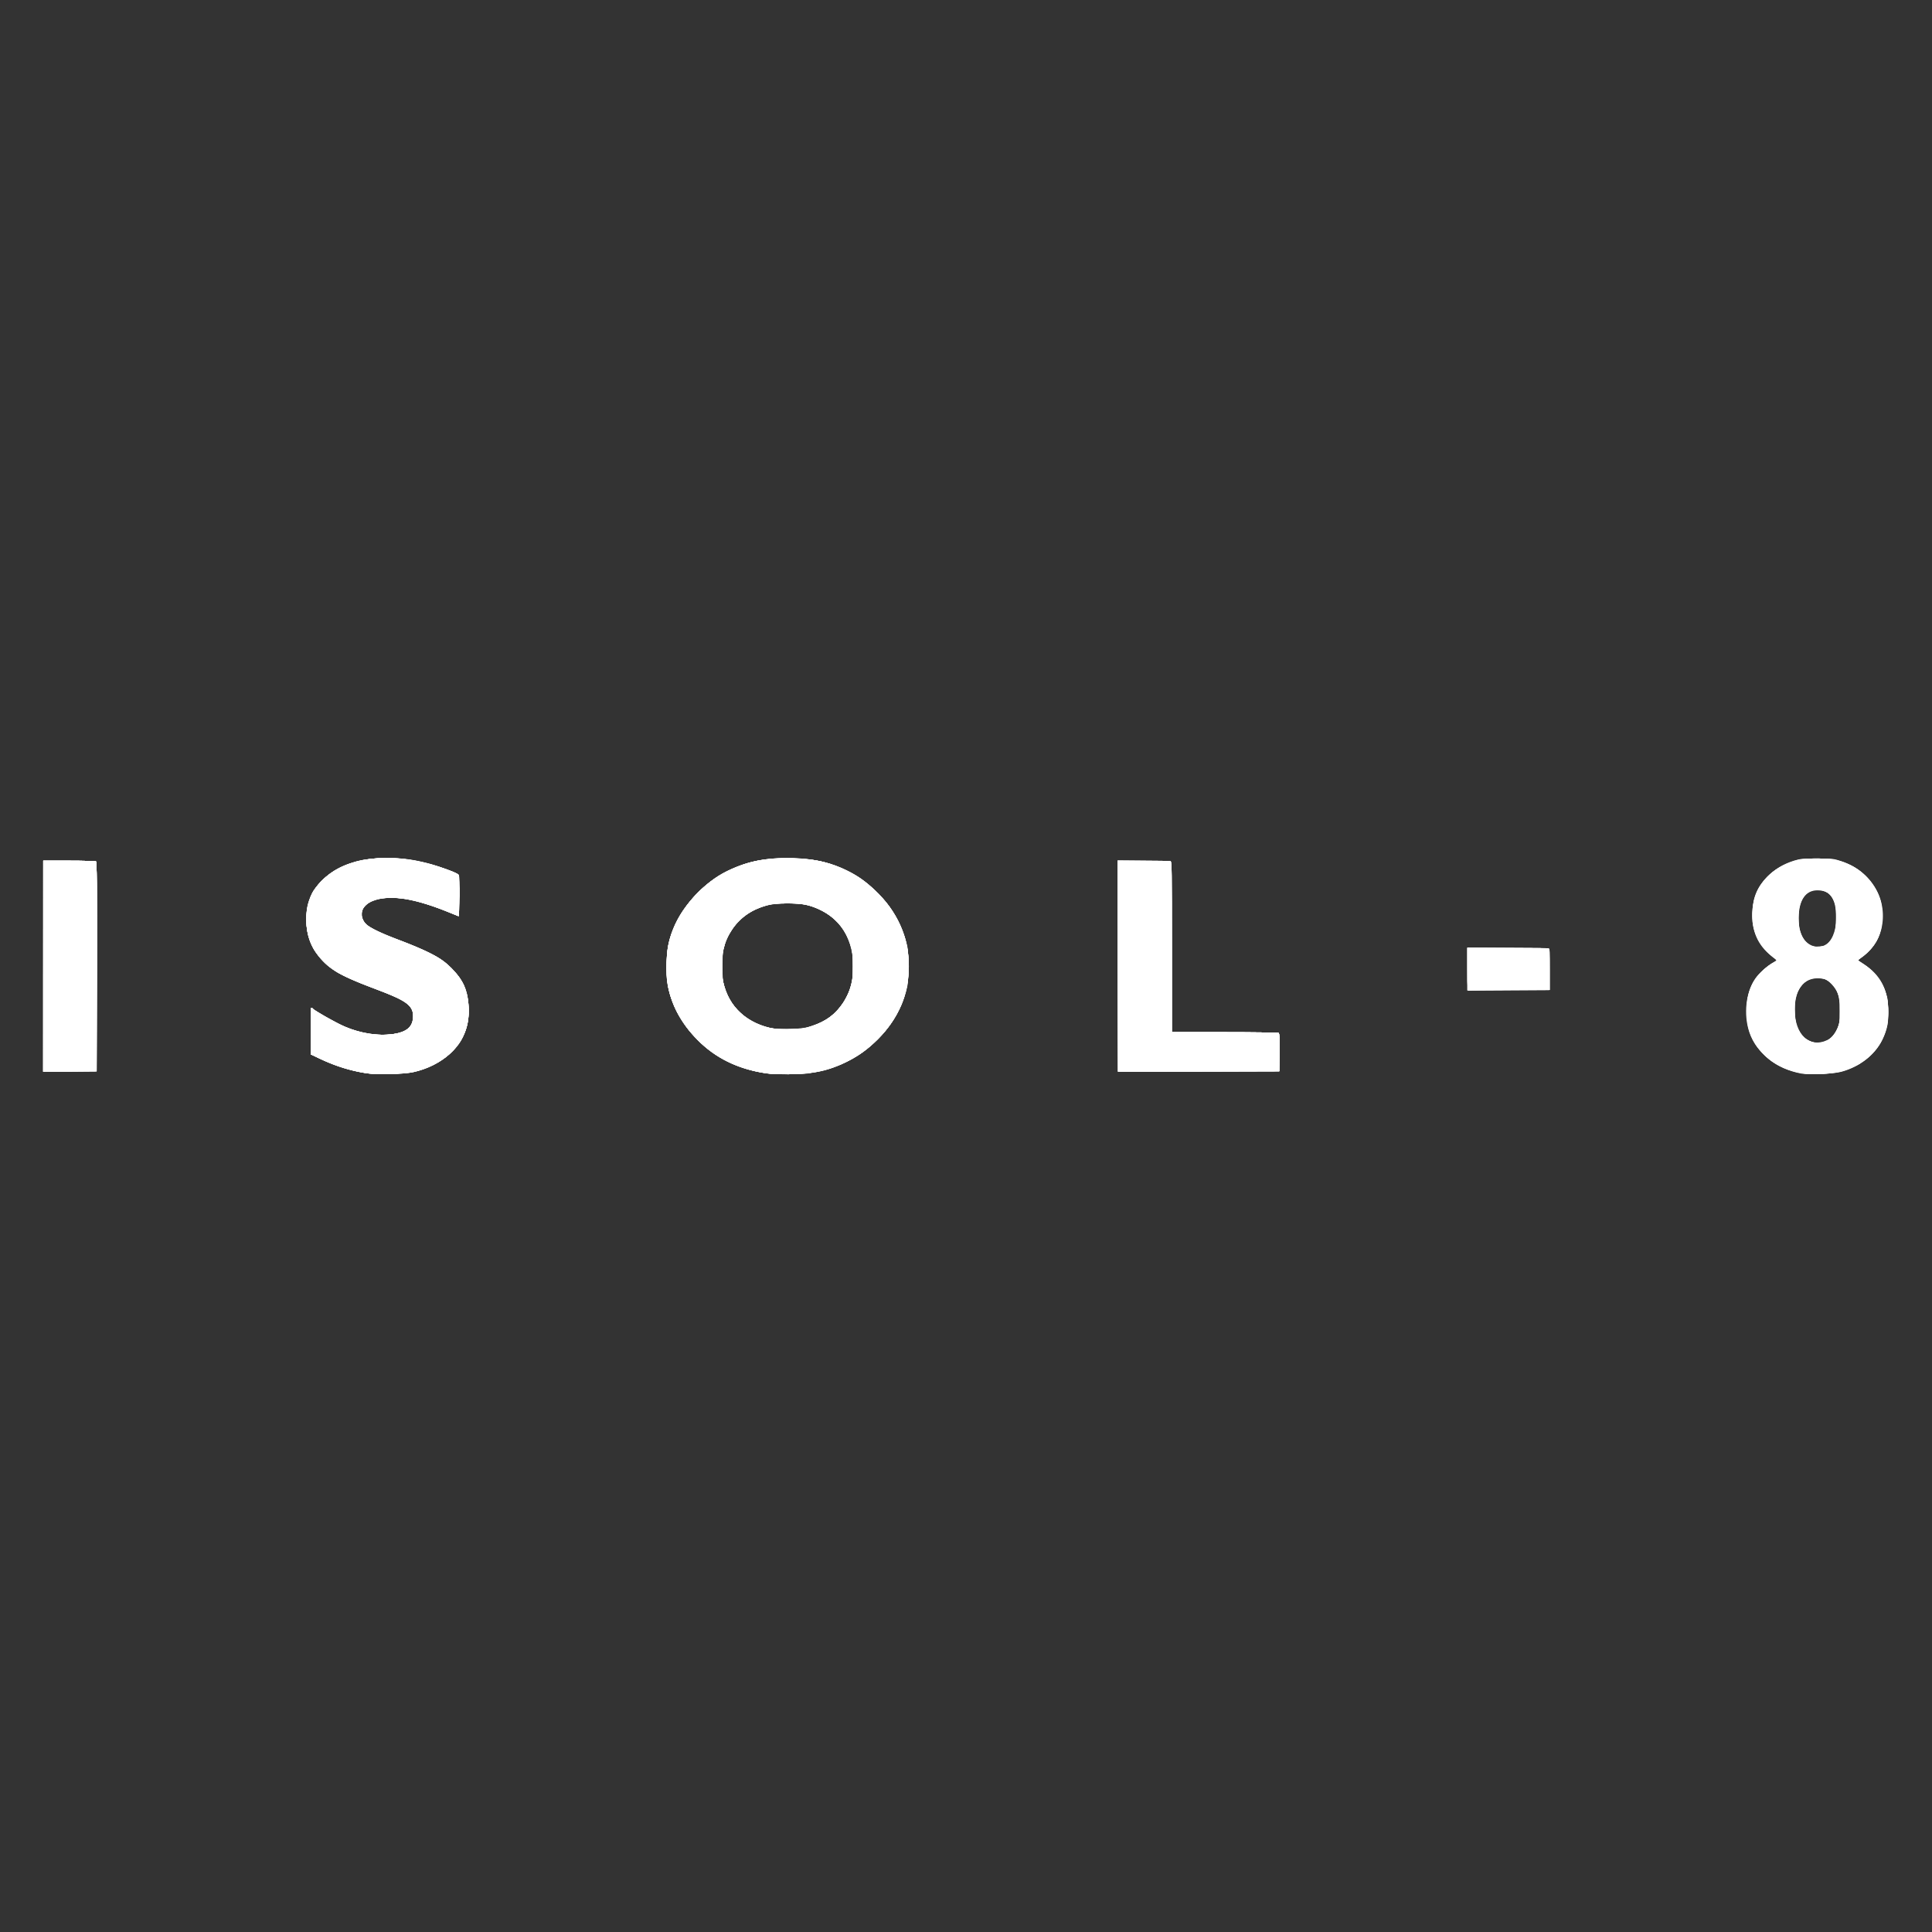 <?xml version="1.0" encoding="UTF-8" standalone="no"?>
<!-- Created with Inkscape (http://www.inkscape.org/) -->

<svg
   xmlns:dc="http://purl.org/dc/elements/1.1/"
   xmlns:cc="http://creativecommons.org/ns#"
   xmlns:rdf="http://www.w3.org/1999/02/22-rdf-syntax-ns#"
   xmlns:svg="http://www.w3.org/2000/svg"
   xmlns="http://www.w3.org/2000/svg"
   xmlns:sodipodi="http://sodipodi.sourceforge.net/DTD/sodipodi-0.dtd"
   xmlns:inkscape="http://www.inkscape.org/namespaces/inkscape"
   id="svg2"
   version="1.1"
   inkscape:version="0.91 r13725"
   xml:space="preserve"
   width="142.001"
   height="142"
   viewBox="0 0 142.001 142"
   sodipodi:docname="isol-8-blanc.svg"><rect x="0" y="0" width="142.001" height="142" fill="#333333" stroke="none"/><defs
     id="defs6"><clipPath
       clipPathUnits="userSpaceOnUse"
       id="clipPath16"><path
         d="m 0,198.43 198.43,0 L 198.43,0 0,0 0,198.43 Z"
         id="path18"
         inkscape:connector-curvature="0" /></clipPath></defs><sodipodi:namedview
     pagecolor="#ffffff"
     bordercolor="#666666"
     borderopacity="1"
     objecttolerance="10"
     gridtolerance="10"
     guidetolerance="10"
     inkscape:pageopacity="0"
     inkscape:pageshadow="2"
     inkscape:window-width="1855"
     inkscape:window-height="1056"
     id="namedview4"
     showgrid="false"
     inkscape:zoom="9.0517159"
     inkscape:cx="22.484202"
     inkscape:cy="51.499077"
     inkscape:window-x="65"
     inkscape:window-y="24"
     inkscape:window-maximized="1"
     inkscape:current-layer="g10"
     fit-margin-top="1"
     fit-margin-left="1"
     fit-margin-right="1"
     fit-margin-bottom="1" /><g
     inkscape:groupmode="layer"
     id="layer2"
     inkscape:label="textes"
     transform="translate(-9,-106.398)" /><g
     id="g10"
     inkscape:groupmode="layer"
     inkscape:label="BUREAU_111_ LOGO COULEUR CMJN FOND BLANC"
     transform="matrix(1.25,0,0,-1.25,-4.318,146.32)"><g
       id="g4589"
       transform="matrix(0.066,0,0,0.066,55.943,58.032)"
       style="fill:#ffffff;fill-opacity:1"><path
         style="fill:#ffffff;fill-opacity:1"
         d="m -472.792,-61.224 c -11.374,2.016 -27.512,7.3 -37.816,12.382 l -7.784,3.84 0,20.654 c 0,18.764 0.362,22.505 1.93,19.966 0.646,-1.045 16.402,-10.209 23.602,-13.727 8.886,-4.343 17.433,-7.068 26.403,-8.421 9.23,-1.391 14.287,-1.455 21.911,-0.273 11.314,1.753 16.531,6.003 17.195,14.008 0.866,10.44 -4.836,15.208 -29.042,24.284 -35.8,13.423 -44.972,18.549 -54.815,30.636 -7.77,9.542 -11.153,19.453 -11.173,32.741 -0.015,9.932 1,14.714 4.806,22.639 5.458,11.367 17.694,21.633 32.012,26.858 10.506,3.834 16.156,4.792 31.171,5.285 15.32,0.502 24.473,-0.471 39.43,-4.193 9.148,-2.276 26.571,-8.636 28.244,-10.309 1.751,-1.751 1.297,-36.902 -0.474,-36.712 -0.66,0.071 -4.766,1.611 -9.124,3.423 -16.854,7.007 -33.164,11.471 -45.713,12.512 -11.97,0.993 -24.1,-2.267 -28.678,-7.708 -2.697,-3.205 -2.899,-9.251 -0.441,-13.227 3.031,-4.904 8.425,-7.601 39.956,-19.977 20.913,-8.208 29.551,-13.15 38.225,-21.867 10.552,-10.604 14.529,-19.552 15.188,-34.167 0.49,-10.872 -1.025,-18.795 -5.261,-27.517 -5.319,-10.953 -18.073,-21.688 -32.323,-27.206 -10.051,-3.892 -16.507,-4.918 -33.029,-5.249 -12.707,-0.255 -16.709,-0.038 -24.4,1.326 z m 362.8,-1.12 c -26.398,3.425 -47.664,13.539 -64.321,30.588 -14.329,14.667 -22.675,30.186 -26.126,48.577 -2.025,10.794 -1.265,30.076 1.589,40.283 4.464,15.968 11.984,28.392 25.219,41.665 10.531,10.561 18.674,16.379 29.753,21.259 15.857,6.985 30.492,9.864 50.183,9.871 32.225,0.012 56.406,-8.701 76.785,-27.667 C -2.128,88.476 7.378,73.031 12.106,55.089 13.779,48.74 13.994,46.186 13.961,33.105 13.927,19.639 13.732,17.594 11.788,10.408 4.289,-17.309 -18.146,-42.26 -46.392,-54.294 c -7.641,-3.256 -19.693,-6.469 -29.058,-7.746 -5.838,-0.797 -29.16,-1.001 -34.542,-0.303 z m 35.514,41.821 c 14.29,4.1 23.809,11.133 31.435,23.228 5.322,8.441 7.851,18.361 7.851,30.8 0,27.946 -15.266,48.062 -41.416,54.571 -8.181,2.036 -27.372,1.804 -35.613,-0.431 -17.958,-4.87 -31.142,-17.005 -37.092,-34.14 -2.075,-5.975 -2.224,-7.276 -2.25,-19.6 -0.026,-12.43 0.107,-13.611 2.281,-20.245 6.256,-19.086 21.73,-31.834 43.419,-35.77 6.778,-1.23 24.733,-0.322 31.387,1.587 z m 883.95,-41.603 c -21.951,3.996 -40.05,18.375 -46.23,36.727 -5.348,15.882 -3.18,35.638 5.255,47.886 3.241,4.706 10.923,11.637 15.739,14.2 1.634,0.87 2.972,1.816 2.972,2.103 0,0.286 -1.89,1.983 -4.2,3.769 -12.276,9.495 -18.002,22.645 -17.131,39.346 0.717,13.746 4.492,22.433 13.77,31.689 6.593,6.577 14.007,11.013 23.151,13.852 5.831,1.81 7.712,1.99 20.81,1.986 14.056,-0.005 14.583,-0.066 22.069,-2.561 26.548,-8.849 41.445,-34.586 35.057,-60.565 -2.565,-10.434 -9.139,-19.497 -18.928,-26.097 l -1.924,-1.297 5.601,-3.724 c 14.123,-9.389 20.749,-21.505 21.482,-39.282 0.494,-11.985 -0.859,-19.027 -5.441,-28.319 -6.433,-13.048 -20.56,-23.955 -36.471,-28.158 -6.966,-1.84 -28.775,-2.792 -35.582,-1.553 z m 23.071,29.752 c 3.717,1.738 6.695,5.22 9.315,10.893 1.535,3.324 1.749,5.156 1.749,14.987 0,9.2 -0.286,11.986 -1.6,15.6 -2.004,5.51 -8.38,12.276 -12.31,13.062 -16.126,3.225 -25.98,-7.179 -26.011,-27.462 -0.034,-22.101 13.115,-34.44 28.857,-27.079 z m -0.097,85.855 c 5.664,4.32 8.878,14.967 8.096,26.825 -0.962,14.601 -5.946,20.8 -16.722,20.8 -10.599,0 -16.581,-8.849 -16.604,-24.561 -0.013,-8.671 1.183,-13.848 4.26,-18.452 5.018,-7.509 14.451,-9.584 20.97,-4.612 z m -1589.232,-19.987 0.019,94.012 22.987,-0.012 c 12.643,-0.007 23.439,-0.299 23.99,-0.649 0.797,-0.506 0.962,-19.796 0.8,-93.788 l -0.203,-93.151 -23.806,-0.212 -23.806,-0.212 0.019,94.012 z m 957.4,0.008 -0.207,94.004 22.935,-4e-5 c 12.614,-2e-5 23.504,-0.219 24.2,-0.486 1.142,-0.438 1.265,-7.914 1.265,-76.4 l 0,-75.915 47,-0.012 c 25.85,-0.006 47.458,-0.303 48.017,-0.658 0.781,-0.496 0.966,-4.528 0.8,-17.388 l -0.217,-16.742 -71.793,-0.204 -71.793,-0.204 -0.207,94.004 z m 311.393,-2.882 0,19.286 35.535,0 c 19.544,0 36.104,-0.219 36.8,-0.486 1.103,-0.423 1.265,-2.838 1.265,-18.8 l 0,-18.314 -35.535,0 c -19.544,0 -36.104,-0.219 -36.8,-0.486 -1.132,-0.435 -1.265,1.543 -1.265,18.8 z"
         id="path4603"
         inkscape:connector-curvature="0" /><path
         style="fill:#ffffff;fill-opacity:1"
         d="m -469.696,-61.71 c -14.235,2.314 -26.199,6.037 -39.296,12.23 l -9.4,4.444 0,20.671 c 0,18.849 0.359,22.525 1.951,19.95 0.93,-1.505 21.178,-12.86 28.48,-15.971 14.094,-6.005 30.606,-8.538 43.005,-6.596 11.691,1.831 17.009,6.189 17.605,14.429 0.796,11.007 -4.786,15.141 -36.241,26.841 -29.49,10.969 -40.109,17.539 -49.814,30.817 -10.452,14.301 -12.052,37.289 -3.738,53.696 2.868,5.659 11.968,14.875 19.231,19.476 23.738,15.038 62.734,15.588 100.935,1.426 7.659,-2.839 9.905,-4.008 10.226,-5.319 0.226,-0.924 0.309,-9.464 0.185,-18.978 l -0.226,-17.298 -11.945,4.759 c -29.333,11.687 -51.248,14.585 -65.133,8.612 -9.972,-4.29 -12.293,-13.843 -5.031,-20.708 3.188,-3.014 15.403,-9.036 25.848,-12.743 16.57,-5.881 32.716,-13.183 40.434,-18.285 8.414,-5.563 17.266,-15.515 20.694,-23.266 4.156,-9.398 5.425,-23.227 3.134,-34.173 -4.375,-20.91 -22.969,-37.506 -48.401,-43.202 -8.301,-1.859 -33.149,-2.335 -42.504,-0.814 z m 356.104,-0.059 c -24.636,3.794 -44.383,13.51 -60.312,29.675 -14.162,14.372 -22.882,30.429 -26.472,48.744 -2.074,10.581 -1.389,29.126 1.478,40.056 6.271,23.902 25.705,47.772 48.973,60.149 18.529,9.857 36.285,13.599 60.956,12.846 20.742,-0.633 33.8,-3.763 50.286,-12.054 8.253,-4.15 14.369,-8.532 22.589,-16.183 20.096,-18.706 30.497,-41.914 30.501,-68.054 0.003,-24.977 -9.055,-46.263 -27.552,-64.747 -9.408,-9.402 -16.414,-14.522 -27.247,-19.917 -16.933,-8.432 -27.797,-10.862 -50.4,-11.273 -10.602,-0.193 -18.294,0.063 -22.8,0.756 z m 41.557,41.999 c 13.156,4.44 21.149,10.357 27.862,20.627 2.247,3.437 5.087,9.129 6.311,12.649 2.081,5.983 2.227,7.26 2.248,19.6 0.021,12.422 -0.114,13.615 -2.287,20.245 -4.349,13.268 -12.933,23.309 -25.355,29.659 -9.865,5.042 -16.924,6.506 -31.136,6.456 -9.492,-0.033 -12.743,-0.364 -17.889,-1.822 -13.96,-3.954 -23.697,-10.681 -30.603,-21.14 -4.449,-6.739 -6.134,-10.639 -7.844,-18.157 -1.685,-7.407 -1.781,-21.668 -0.197,-29.245 4.574,-21.883 21.582,-37.193 46.133,-41.527 1.1,-0.194 7.22,-0.25 13.6,-0.124 10.594,0.21 12.255,0.451 19.157,2.78 z m 881.117,-41.996 c -15.398,2.943 -26.225,8.815 -35.324,19.16 -9.205,10.465 -12.949,20.896 -12.949,36.071 0,18.106 5.775,30.192 19.2,40.182 2.42,1.801 5.21,3.52 6.2,3.82 2.364,0.716 2.271,1.414 -0.4,2.996 -4.478,2.653 -12.124,11.325 -14.981,16.99 -4.982,9.879 -6.285,20.289 -4.029,32.181 2.763,14.567 12.122,26.515 26.173,33.416 11.141,5.471 15.635,6.423 30.238,6.403 14.542,-0.02 20.118,-1.136 30.4,-6.087 12.501,-6.019 23.349,-19.141 26.81,-32.431 1.572,-6.037 1.535,-19.066 -0.072,-25.268 -2.444,-9.433 -7.838,-17.421 -15.559,-23.044 -2.629,-1.915 -4.773,-3.67 -4.764,-3.9 0.009,-0.231 1.783,-1.468 3.942,-2.75 9.486,-5.63 16.935,-14.866 20.601,-25.544 2.022,-5.887 2.241,-7.583 2.241,-17.326 0,-9.745 -0.226,-11.488 -2.309,-17.845 -5.867,-17.9 -20.074,-30.567 -40.131,-35.779 -8.322,-2.163 -27.038,-2.825 -35.287,-1.248 z m 20.127,27.755 c 10.976,2.998 17.231,17.603 14.855,34.688 -2.017,14.501 -9.024,22.303 -20.065,22.341 -11.999,0.041 -19.56,-9.336 -20.569,-25.511 -1.341,-21.494 10.313,-35.742 25.779,-31.517 z m 1.341,85.99 c 3.491,1.805 5.95,4.85 8.016,9.927 1.543,3.79 1.795,5.897 1.817,15.2 0.025,10.162 -0.103,11.062 -2.151,15.232 -2.537,5.166 -5.491,7.617 -10.543,8.75 -10.901,2.443 -18.701,-4.66 -20.461,-18.634 -1.741,-13.818 2.965,-27.236 10.741,-30.623 3.352,-1.46 9.614,-1.387 12.58,0.147 z m -1587.334,-18.485 0.019,94.012 22.987,-0.012 c 12.643,-0.007 23.439,-0.299 23.99,-0.649 0.797,-0.506 0.962,-19.796 0.8,-93.788 l -0.203,-93.151 -23.806,-0.212 -23.806,-0.212 0.019,94.012 z m 957.4,0.008 -0.207,94.004 22.935,-4e-5 c 12.614,-2e-5 23.504,-0.219 24.2,-0.486 1.142,-0.438 1.265,-7.914 1.265,-76.4 l 0,-75.915 47,-0.012 c 25.85,-0.006 47.458,-0.303 48.017,-0.658 0.781,-0.496 0.966,-4.528 0.8,-17.388 l -0.217,-16.742 -71.793,-0.204 -71.793,-0.204 -0.207,94.004 z m 311.393,-2.873 0,19.294 36.2,-0.208 36.2,-0.208 0.215,-18.6 0.215,-18.6 -35.149,0 c -19.332,0 -35.719,-0.219 -36.415,-0.486 -1.132,-0.435 -1.265,1.543 -1.265,18.808 z"
         id="path4601"
         inkscape:connector-curvature="0" /><path
         style="fill:#ffffff;fill-opacity:1"
         d="m -469.696,-61.71 c -14.235,2.314 -26.199,6.037 -39.296,12.23 l -9.4,4.444 0,20.671 c 0,18.849 0.359,22.525 1.951,19.95 0.93,-1.505 21.178,-12.86 28.48,-15.971 14.094,-6.005 30.606,-8.538 43.005,-6.596 11.691,1.831 17.009,6.189 17.605,14.429 0.796,11.007 -4.786,15.141 -36.241,26.841 -29.49,10.969 -40.109,17.539 -49.814,30.817 -10.452,14.301 -12.052,37.289 -3.738,53.696 2.868,5.659 11.968,14.875 19.231,19.476 23.738,15.038 62.734,15.588 100.935,1.426 7.659,-2.839 9.905,-4.008 10.226,-5.319 0.226,-0.924 0.309,-9.464 0.185,-18.978 l -0.226,-17.298 -11.945,4.759 c -29.333,11.687 -51.248,14.585 -65.133,8.612 -9.972,-4.29 -12.293,-13.843 -5.031,-20.708 3.188,-3.014 15.403,-9.036 25.848,-12.743 16.57,-5.881 32.716,-13.183 40.434,-18.285 8.414,-5.563 17.266,-15.515 20.694,-23.266 4.156,-9.398 5.425,-23.227 3.134,-34.173 -4.375,-20.91 -22.969,-37.506 -48.401,-43.202 -8.301,-1.859 -33.149,-2.335 -42.504,-0.814 z m 356.104,-0.059 c -24.636,3.794 -44.383,13.51 -60.312,29.675 -14.162,14.372 -22.882,30.429 -26.472,48.744 -2.074,10.581 -1.389,29.126 1.478,40.056 6.271,23.902 25.705,47.772 48.973,60.149 18.529,9.857 36.285,13.599 60.956,12.846 20.742,-0.633 33.8,-3.763 50.286,-12.054 8.253,-4.15 14.369,-8.532 22.589,-16.183 20.096,-18.706 30.497,-41.914 30.501,-68.054 0.003,-24.977 -9.055,-46.263 -27.552,-64.747 -9.408,-9.402 -16.414,-14.522 -27.247,-19.917 -16.933,-8.432 -27.797,-10.862 -50.4,-11.273 -10.602,-0.193 -18.294,0.063 -22.8,0.756 z m 41.557,41.999 c 13.156,4.44 21.149,10.357 27.862,20.627 2.247,3.437 5.087,9.129 6.311,12.649 2.081,5.983 2.227,7.26 2.248,19.6 0.021,12.422 -0.114,13.615 -2.287,20.245 -4.349,13.268 -12.933,23.309 -25.355,29.659 -9.865,5.042 -16.924,6.506 -31.136,6.456 -9.492,-0.033 -12.743,-0.364 -17.889,-1.822 -13.96,-3.954 -23.697,-10.681 -30.603,-21.14 -4.449,-6.739 -6.134,-10.639 -7.844,-18.157 -1.685,-7.407 -1.781,-21.668 -0.197,-29.245 4.574,-21.883 21.582,-37.193 46.133,-41.527 1.1,-0.194 7.22,-0.25 13.6,-0.124 10.594,0.21 12.255,0.451 19.157,2.78 z M 812.408,-62.047 c -10.025,1.351 -18.243,4.376 -28.34,10.433 -4.46,2.675 -11.908,10.306 -15.297,15.672 -8.899,14.09 -10.541,35.701 -3.892,51.212 3.441,8.027 10.474,15.816 18.355,20.328 2.6,1.488 4.738,2.968 4.751,3.288 0.013,0.32 -0.966,1.205 -2.176,1.968 -7.376,4.648 -14.914,14.849 -17.921,24.251 -2.142,6.698 -2.329,19.67 -0.391,27.101 4.684,17.952 19.124,31.104 39.312,35.807 8.923,2.079 26.334,1.896 34.866,-0.366 14.595,-3.869 24.815,-11.187 32.734,-23.44 4.571,-7.072 6.452,-13.314 6.967,-23.115 0.511,-9.742 -1.364,-19.111 -5.101,-25.489 -2.713,-4.629 -8.444,-10.792 -12.866,-13.836 -1.87,-1.287 -3.4,-2.632 -3.4,-2.988 0,-0.356 2.073,-1.927 4.607,-3.491 8.78,-5.419 17.125,-15.916 19.85,-24.968 4.548,-15.109 2.823,-32.04 -4.594,-45.084 -2.992,-5.262 -10.092,-13.015 -14.207,-15.514 -1.57,-0.953 -3.035,-1.976 -3.255,-2.272 -1.163,-1.567 -11.619,-5.947 -18.155,-7.605 -8.654,-2.195 -23.187,-3.059 -31.845,-1.892 z m 20.043,29.134 c 6.954,3.483 11.286,11.805 12.11,23.268 0.9,12.514 -2.494,23.543 -8.807,28.625 -10.464,8.424 -23.083,4.965 -29.512,-8.09 -2.553,-5.185 -2.634,-5.653 -2.634,-15.366 0,-15.747 3.492,-23.727 12.349,-28.219 5.686,-2.884 11.031,-2.954 16.494,-0.218 z m 1.861,87.418 c 4.521,4.848 6.496,11.679 6.496,22.472 0,10.839 -1.45,16.166 -5.502,20.219 -6.34,6.34 -17.093,6.184 -22.707,-0.328 -4.175,-4.844 -5.688,-10.312 -5.688,-20.562 0,-11.04 1.704,-16.453 6.705,-21.307 4.171,-4.048 4.989,-4.325 11.835,-4.002 5.659,0.266 5.94,0.378 8.86,3.51 z m -1591.098,-21.012 0.019,94.012 22.987,-0.012 c 12.643,-0.007 23.439,-0.299 23.99,-0.649 0.797,-0.506 0.962,-19.796 0.8,-93.788 l -0.203,-93.151 -23.806,-0.212 -23.806,-0.212 0.019,94.012 z m 957.4,0.008 -0.207,94.004 22.935,-4e-5 c 12.614,-2e-5 23.504,-0.219 24.2,-0.486 1.142,-0.438 1.265,-7.914 1.265,-76.4 l 0,-75.915 47,-0.012 c 25.85,-0.006 47.458,-0.303 48.017,-0.658 0.781,-0.496 0.966,-4.528 0.8,-17.388 l -0.217,-16.742 -71.793,-0.204 -71.793,-0.204 -0.207,94.004 z m 311.393,-2.873 0,19.294 36.2,-0.208 36.2,-0.208 0.215,-18.6 0.215,-18.6 -35.149,0 c -19.332,0 -35.719,-0.219 -36.415,-0.486 -1.132,-0.435 -1.265,1.543 -1.265,18.808 z"
         id="path4599"
         inkscape:connector-curvature="0" /><path
         style="fill:#ffffff;fill-opacity:1"
         d="m -466.792,-62.035 c -13.772,1.888 -27.444,5.977 -41.8,12.503 l -9.8,4.455 0,20.783 0,20.783 2.2,-1.442 c 26.331,-17.257 44.762,-23.578 65.71,-22.536 16.133,0.802 23.368,5.798 23.461,16.202 0.041,4.504 -1.542,8.009 -5.121,11.343 -2.85,2.655 -13.391,7.594 -27.05,12.673 -14.204,5.282 -28.01,11.175 -34.4,14.684 -5.136,2.82 -12.64,9.213 -17.483,14.892 -12.618,14.8 -14.994,38.805 -5.589,56.457 5.58,10.472 15.284,18.758 28.429,24.276 24.301,10.199 56.364,9.054 90.503,-3.234 8.267,-2.976 10.675,-4.171 10.989,-5.455 0.221,-0.904 0.3,-9.451 0.176,-18.993 l -0.226,-17.349 -6,2.644 c -8.552,3.768 -25.505,9.535 -34.4,11.701 -10.21,2.487 -26.894,2.71 -33.775,0.452 -5.864,-1.925 -10.7,-6.028 -11.926,-10.119 -0.778,-2.597 -0.711,-3.719 0.396,-6.617 0.733,-1.92 2.317,-4.429 3.519,-5.577 3.027,-2.89 12.865,-7.648 26.586,-12.857 35.599,-13.515 44.139,-18.643 55.889,-33.562 3.528,-4.479 7.045,-13.658 8.152,-21.276 4.52,-31.103 -14.228,-55.439 -48.841,-63.396 -7.984,-1.836 -30.677,-2.658 -39.6,-1.434 z m 359.2,-0.298 c -25.434,2.321 -49.598,13.328 -65.766,29.957 -7.483,7.696 -8.842,9.346 -13.414,16.282 -4.953,7.513 -6.882,11.202 -9.519,18.208 -3.956,10.509 -4.906,16.748 -4.841,31.792 0.054,12.476 0.291,14.871 2.178,22 6.984,26.385 27.479,50.694 52.962,62.818 17.057,8.115 30.017,10.782 52.4,10.782 22.881,0 35.881,-2.749 53.2,-11.249 12.277,-6.025 22.176,-13.879 33.081,-26.246 C -0.386,84.158 6.43,71.998 10.237,60.705 16.838,41.123 15.268,14.919 6.381,-3.628 1.092,-14.665 -4.348,-22.419 -12.831,-31.013 -30.595,-49.006 -51.788,-59.107 -77.992,-62.068 c -6.793,-0.768 -22.55,-0.909 -29.6,-0.266 z m 35.2,42.166 c 13.279,4.552 21.819,10.87 28.474,21.064 6.867,10.52 10.14,25.163 8.719,39.008 -0.933,9.086 -2.127,13.455 -5.786,21.163 -6.073,12.792 -18.885,22.767 -34.607,26.942 -4.377,1.163 -8.395,1.481 -18.4,1.459 -14.813,-0.033 -19.352,-0.97 -30,-6.194 -11.606,-5.694 -21.732,-17.533 -25.573,-29.901 -6.97,-22.441 -1.422,-47.482 13.573,-61.268 12.334,-11.34 23.814,-15.108 44.8,-14.706 11.067,0.212 13.088,0.473 18.8,2.431 z m 884.8,-41.879 c -10.025,1.351 -18.243,4.376 -28.34,10.433 -4.46,2.675 -11.908,10.306 -15.297,15.672 -8.899,14.09 -10.541,35.701 -3.892,51.212 3.441,8.027 10.474,15.816 18.355,20.328 2.6,1.488 4.738,2.968 4.751,3.288 0.013,0.32 -0.966,1.205 -2.176,1.968 -7.376,4.648 -14.914,14.849 -17.921,24.251 -2.142,6.698 -2.329,19.67 -0.391,27.101 4.684,17.952 19.124,31.104 39.312,35.807 8.923,2.079 26.334,1.896 34.866,-0.366 14.595,-3.869 24.815,-11.187 32.734,-23.44 4.571,-7.072 6.452,-13.314 6.967,-23.115 0.511,-9.742 -1.364,-19.111 -5.101,-25.489 -2.713,-4.629 -8.444,-10.792 -12.866,-13.836 -1.87,-1.287 -3.4,-2.632 -3.4,-2.988 0,-0.356 2.073,-1.927 4.607,-3.491 8.78,-5.419 17.125,-15.916 19.85,-24.968 4.548,-15.109 2.823,-32.04 -4.594,-45.084 -2.992,-5.262 -10.092,-13.015 -14.207,-15.514 -1.57,-0.953 -3.035,-1.976 -3.255,-2.272 -1.163,-1.567 -11.619,-5.947 -18.155,-7.605 -8.654,-2.195 -23.187,-3.059 -31.845,-1.892 z m 20.043,29.134 c 6.954,3.483 11.286,11.805 12.11,23.268 0.9,12.514 -2.494,23.543 -8.807,28.625 -10.464,8.424 -23.083,4.965 -29.512,-8.09 -2.553,-5.185 -2.634,-5.653 -2.634,-15.366 0,-15.747 3.492,-23.727 12.349,-28.219 5.686,-2.884 11.031,-2.954 16.494,-0.218 z m 1.861,87.418 c 4.521,4.848 6.496,11.679 6.496,22.472 0,10.839 -1.45,16.166 -5.502,20.219 -6.34,6.34 -17.093,6.184 -22.707,-0.328 -4.175,-4.844 -5.688,-10.312 -5.688,-20.562 0,-11.04 1.704,-16.453 6.705,-21.307 4.171,-4.048 4.989,-4.325 11.835,-4.002 5.659,0.266 5.94,0.378 8.86,3.51 z m -1591.098,-21.012 0.019,94.012 22.987,-0.012 c 12.643,-0.007 23.439,-0.299 23.99,-0.649 0.797,-0.506 0.962,-19.796 0.8,-93.788 l -0.203,-93.151 -23.806,-0.212 -23.806,-0.212 0.019,94.012 z m 957.4,0.019 -0.207,94.016 23.6,-0.212 23.6,-0.212 0.204,-76.2 0.204,-76.2 47.396,-0.012 c 26.068,-0.006 47.854,-0.303 48.413,-0.658 0.781,-0.496 0.966,-4.528 0.8,-17.388 l -0.217,-16.742 -71.793,-0.204 -71.793,-0.204 -0.207,94.016 z m 311.393,-2.599 2.4e-4,19.008 36.2,-0.208 36.2,-0.208 0.215,-18.584 0.215,-18.584 -36.415,-0.216 -36.415,-0.216 2.4e-4,19.008 z"
         id="path4597"
         inkscape:connector-curvature="0" /><path
         style="fill:#ffffff;fill-opacity:1"
         d="m -466.792,-62.035 c -13.772,1.888 -27.444,5.977 -41.8,12.503 l -9.8,4.455 0,20.783 0,20.783 2.2,-1.442 c 26.331,-17.257 44.762,-23.578 65.71,-22.536 16.133,0.802 23.368,5.798 23.461,16.202 0.041,4.504 -1.542,8.009 -5.121,11.343 -2.85,2.655 -13.391,7.594 -27.05,12.673 -14.204,5.282 -28.01,11.175 -34.4,14.684 -5.136,2.82 -12.64,9.213 -17.483,14.892 -12.618,14.8 -14.994,38.805 -5.589,56.457 5.58,10.472 15.284,18.758 28.429,24.276 24.301,10.199 56.364,9.054 90.503,-3.234 8.267,-2.976 10.675,-4.171 10.989,-5.455 0.221,-0.904 0.3,-9.451 0.176,-18.993 l -0.226,-17.349 -6,2.644 c -8.552,3.768 -25.505,9.535 -34.4,11.701 -10.21,2.487 -26.894,2.71 -33.775,0.452 -5.864,-1.925 -10.7,-6.028 -11.926,-10.119 -0.778,-2.597 -0.711,-3.719 0.396,-6.617 0.733,-1.92 2.317,-4.429 3.519,-5.577 3.027,-2.89 12.865,-7.648 26.586,-12.857 35.599,-13.515 44.139,-18.643 55.889,-33.562 3.528,-4.479 7.045,-13.658 8.152,-21.276 4.52,-31.103 -14.228,-55.439 -48.841,-63.396 -7.984,-1.836 -30.677,-2.658 -39.6,-1.434 z m 359.2,-0.298 c -25.434,2.321 -49.598,13.328 -65.766,29.957 -7.483,7.696 -8.842,9.346 -13.414,16.282 -4.953,7.513 -6.882,11.202 -9.519,18.208 -3.956,10.509 -4.906,16.748 -4.841,31.792 0.054,12.476 0.291,14.871 2.178,22 6.984,26.385 27.479,50.694 52.962,62.818 17.057,8.115 30.017,10.782 52.4,10.782 22.881,0 35.881,-2.749 53.2,-11.249 12.277,-6.025 22.176,-13.879 33.081,-26.246 C -0.386,84.158 6.43,71.998 10.237,60.705 16.838,41.123 15.268,14.919 6.381,-3.628 1.092,-14.665 -4.348,-22.419 -12.831,-31.013 -30.595,-49.006 -51.788,-59.107 -77.992,-62.068 c -6.793,-0.768 -22.55,-0.909 -29.6,-0.266 z m 35.2,42.166 c 13.279,4.552 21.819,10.87 28.474,21.064 6.867,10.52 10.14,25.163 8.719,39.008 -0.933,9.086 -2.127,13.455 -5.786,21.163 -6.073,12.792 -18.885,22.767 -34.607,26.942 -4.377,1.163 -8.395,1.481 -18.4,1.459 -14.813,-0.033 -19.352,-0.97 -30,-6.194 -11.606,-5.694 -21.732,-17.533 -25.573,-29.901 -6.97,-22.441 -1.422,-47.482 13.573,-61.268 12.334,-11.34 23.814,-15.108 44.8,-14.706 11.067,0.212 13.088,0.473 18.8,2.431 z m -684.393,53.661 0.019,94.012 22.987,-0.012 c 12.643,-0.007 23.439,-0.299 23.99,-0.649 0.797,-0.506 0.962,-19.796 0.8,-93.788 l -0.203,-93.151 -23.806,-0.212 -23.806,-0.212 0.019,94.012 z m 957.4,0.019 -0.207,94.016 23.6,-0.212 23.6,-0.212 0.204,-76.2 0.204,-76.2 47.396,-0.012 c 26.068,-0.006 47.854,-0.303 48.413,-0.658 0.781,-0.496 0.966,-4.528 0.8,-17.388 l -0.217,-16.742 -71.793,-0.204 -71.793,-0.204 -0.207,94.016 z m 311.393,-2.599 2.4e-4,19.008 36.2,-0.208 36.2,-0.208 0.215,-18.584 0.215,-18.584 -36.415,-0.216 -36.415,-0.216 2.4e-4,19.008 z"
         id="path4595"
         inkscape:connector-curvature="0" /><path
         style="fill:#ffffff;fill-opacity:1"
         d="m -464.591,-62.048 c -14.639,1.661 -31.236,6.496 -45.59,13.282 l -8.19,3.871 -0.01,20.6 -0.01,20.6 7,-4.434 c 23.26,-14.733 39.808,-20.09 59.8,-19.358 16.814,0.615 22.895,4.156 24.827,14.454 1.668,8.89 -6.587,16.507 -25.227,23.278 -3.3,1.199 -7.26,2.661 -8.8,3.249 -30.67,11.721 -37.984,15.773 -47.953,26.569 -7.274,7.878 -10.712,14.767 -12.506,25.061 -4.514,25.903 7.577,47.254 32.669,57.688 23.257,9.671 53.747,9.169 85.39,-1.405 5.94,-1.985 12.06,-4.218 13.6,-4.962 l 2.8,-1.353 0.215,-18.54 0.215,-18.539 -7.415,3.216 c -10.594,4.595 -26.884,9.894 -36.34,11.821 -9.061,1.846 -20.959,2.172 -27.635,0.757 -15.467,-3.278 -20.677,-14.981 -10.607,-23.823 3.285,-2.884 11.753,-7.089 22.767,-11.306 28.882,-11.056 39.252,-16.033 47.38,-22.737 10.251,-8.456 15.868,-16.782 18.755,-27.802 1.788,-6.827 1.747,-20.93 -0.081,-27.834 -5.6,-21.147 -23.512,-35.888 -50.076,-41.21 -7.541,-1.511 -26.325,-2.125 -34.976,-1.143 z m 356.199,-0.025 c -32.892,3.73 -58.679,18.41 -76.55,43.578 -5.914,8.329 -9.074,14.362 -11.815,22.557 -12.517,37.421 -0.115,76.933 32.365,103.117 20.628,16.63 50.826,24.774 81.8,22.062 22.067,-1.932 37.65,-7.041 53,-17.377 C 1.179,91.145 17.61,57.59 13.652,23.55 8.71,-18.963 -25.309,-52.851 -71.181,-60.956 c -8.406,-1.485 -28.613,-2.092 -37.211,-1.117 z m 29.525,40.087 c 14.315,2.443 27.998,11.6 35.964,24.067 9.545,14.94 11,38.353 3.493,56.223 -6.348,15.112 -21.528,26.963 -38.981,30.434 -9.634,1.916 -27.705,1.301 -35.601,-1.211 -19.057,-6.063 -31.929,-19.331 -36.889,-38.024 -2.025,-7.632 -2.03,-24.977 -0.01,-32.4 2.676,-9.83 6.507,-16.478 13.59,-23.578 14.316,-14.352 34.238,-19.641 58.434,-15.512 z m -677.918,55.479 0.019,94.012 22.987,-0.012 c 12.643,-0.007 23.439,-0.299 23.99,-0.649 0.797,-0.506 0.962,-19.796 0.8,-93.788 l -0.203,-93.151 -23.806,-0.212 -23.806,-0.212 0.019,94.012 z m 957.4,0.019 -0.207,94.016 23.6,-0.212 23.6,-0.212 0.204,-76.2 0.204,-76.2 47.396,-0.012 c 26.068,-0.006 47.854,-0.303 48.413,-0.658 0.781,-0.496 0.966,-4.528 0.8,-17.388 l -0.217,-16.742 -71.793,-0.204 -71.793,-0.204 -0.207,94.016 z m 312.193,-2.807 0,18.4 36,0 36,0 0,-18.4 0,-18.4 -36,0 -36,0 0,18.4 z"
         id="path4593"
         inkscape:connector-curvature="0" /><path
         style="fill:#ffffff;fill-opacity:1"
         d="m -463.192,-61.676 c -5.94,0.551 -12.42,1.425 -14.4,1.942 -1.98,0.518 -5.04,1.264 -6.8,1.658 -5.43,1.217 -18.831,6.308 -26.6,10.106 l -7.4,3.617 0,20.29 0,20.29 5.8,-3.837 c 8.521,-5.637 21.7,-12.379 29.851,-15.271 17.664,-6.266 40.388,-6.767 49.065,-1.081 6.598,4.323 8.98,11.459 6.114,18.317 -2.574,6.161 -11.757,11.859 -28.83,17.888 -9.959,3.517 -25.965,10.106 -33.479,13.78 -7.731,3.781 -11.368,6.513 -18.378,13.805 -5.999,6.24 -10.929,15.219 -12.471,22.715 -1.28,6.224 -1.087,20.598 0.351,26.119 2.516,9.66 9.244,19.522 17.682,25.92 8.259,6.262 22.321,11.828 34.756,13.756 9.481,1.471 35.194,0.574 45.139,-1.574 7.775,-1.679 29.767,-8.745 34.2,-10.988 l 2.2,-1.113 0,-17.979 c 0,-9.889 -0.15,-17.979 -0.334,-17.979 -0.184,0 -2.074,0.765 -4.2,1.701 -13.24,5.824 -29.109,11.008 -41.245,13.474 -6.651,1.352 -22.721,1.214 -27.604,-0.236 -12.21,-3.626 -17.001,-12.059 -11.617,-20.444 2.309,-3.595 7.46,-7.078 15.4,-10.412 2.42,-1.016 4.742,-2.17 5.16,-2.565 0.418,-0.394 1.208,-0.717 1.755,-0.717 1.773,0 27.645,-10.426 36.15,-14.568 12.529,-6.102 20.104,-12.373 26.508,-21.946 5.513,-8.241 7.281,-13.962 7.808,-25.262 0.815,-17.486 -3.407,-29.357 -14.188,-39.893 -16.36,-15.987 -39.434,-22.383 -70.392,-19.513 z m 357.709,-0.336 c -5,0.36 -10.22,1.003 -11.6,1.43 -1.38,0.427 -4.085,1.021 -6.012,1.32 -9.104,1.413 -26.051,8.42 -34.497,14.264 -13.448,9.305 -26.421,23.307 -33.08,35.704 -15.394,28.662 -13.77,65.023 4.11,92 3.316,5.002 11.867,15.006 16.116,18.852 7.66,6.934 7.847,7.084 13.836,11.048 9.551,6.321 18.583,10.008 34.099,13.92 8.101,2.042 9.497,2.148 28.518,2.164 21.715,0.018 23.403,-0.196 38.653,-4.887 16.206,-4.985 28.022,-12.064 39.801,-23.843 C 5.323,79.099 13.608,60.09 13.608,33.089 c 0,-20.335 -5.693,-37.701 -17.378,-53.014 -15.974,-20.935 -37.347,-34.521 -62.622,-39.809 -6.496,-1.359 -25.051,-3.306 -28.8,-3.022 -0.66,0.05 -5.291,0.385 -10.291,0.745 z m 29.891,40.636 c 6.134,1.377 14.425,4.973 18.21,7.898 5.175,4 13.435,13.194 15.978,17.783 5.171,9.334 6.599,15.561 6.601,28.8 0.002,12.79 -1.012,18.071 -5.199,27.05 -3.024,6.487 -6.523,10.923 -13.698,17.369 -8.702,7.818 -24.924,13.175 -39.893,13.175 -16.072,0 -33.074,-6.055 -42.104,-14.995 -11.498,-11.383 -16.154,-22.153 -16.884,-39.052 -0.803,-18.586 3.496,-30.862 15.101,-43.122 3.554,-3.754 6.932,-6.826 7.507,-6.826 0.575,0 1.166,-0.316 1.313,-0.702 0.147,-0.386 2.787,-1.952 5.867,-3.48 5.041,-2.501 14.081,-4.862 22,-5.745 5.249,-0.585 18.785,0.406 25.2,1.845 z m -680.4,54.682 4.7e-4,93.4 23.2,0 23.2,0 0,-93.176 0,-93.176 -23.2,-0.224 -23.2,-0.224 4.8e-4,93.4 z m 956.8,0 8e-5,93.4 23.596,0 23.596,0 0.204,-76.2 0.204,-76.2 47.8,-0.206 47.8,-0.206 0,-16.785 0,-16.785 -71.6,-0.208 -71.6,-0.208 8e-5,93.4 z m 312,-2.6 0,18.4 36,0 36,0 0,-18.4 0,-18.4 -36,0 -36,0 0,18.4 z"
         id="path4591"
         inkscape:connector-curvature="0" /></g></g></svg>
